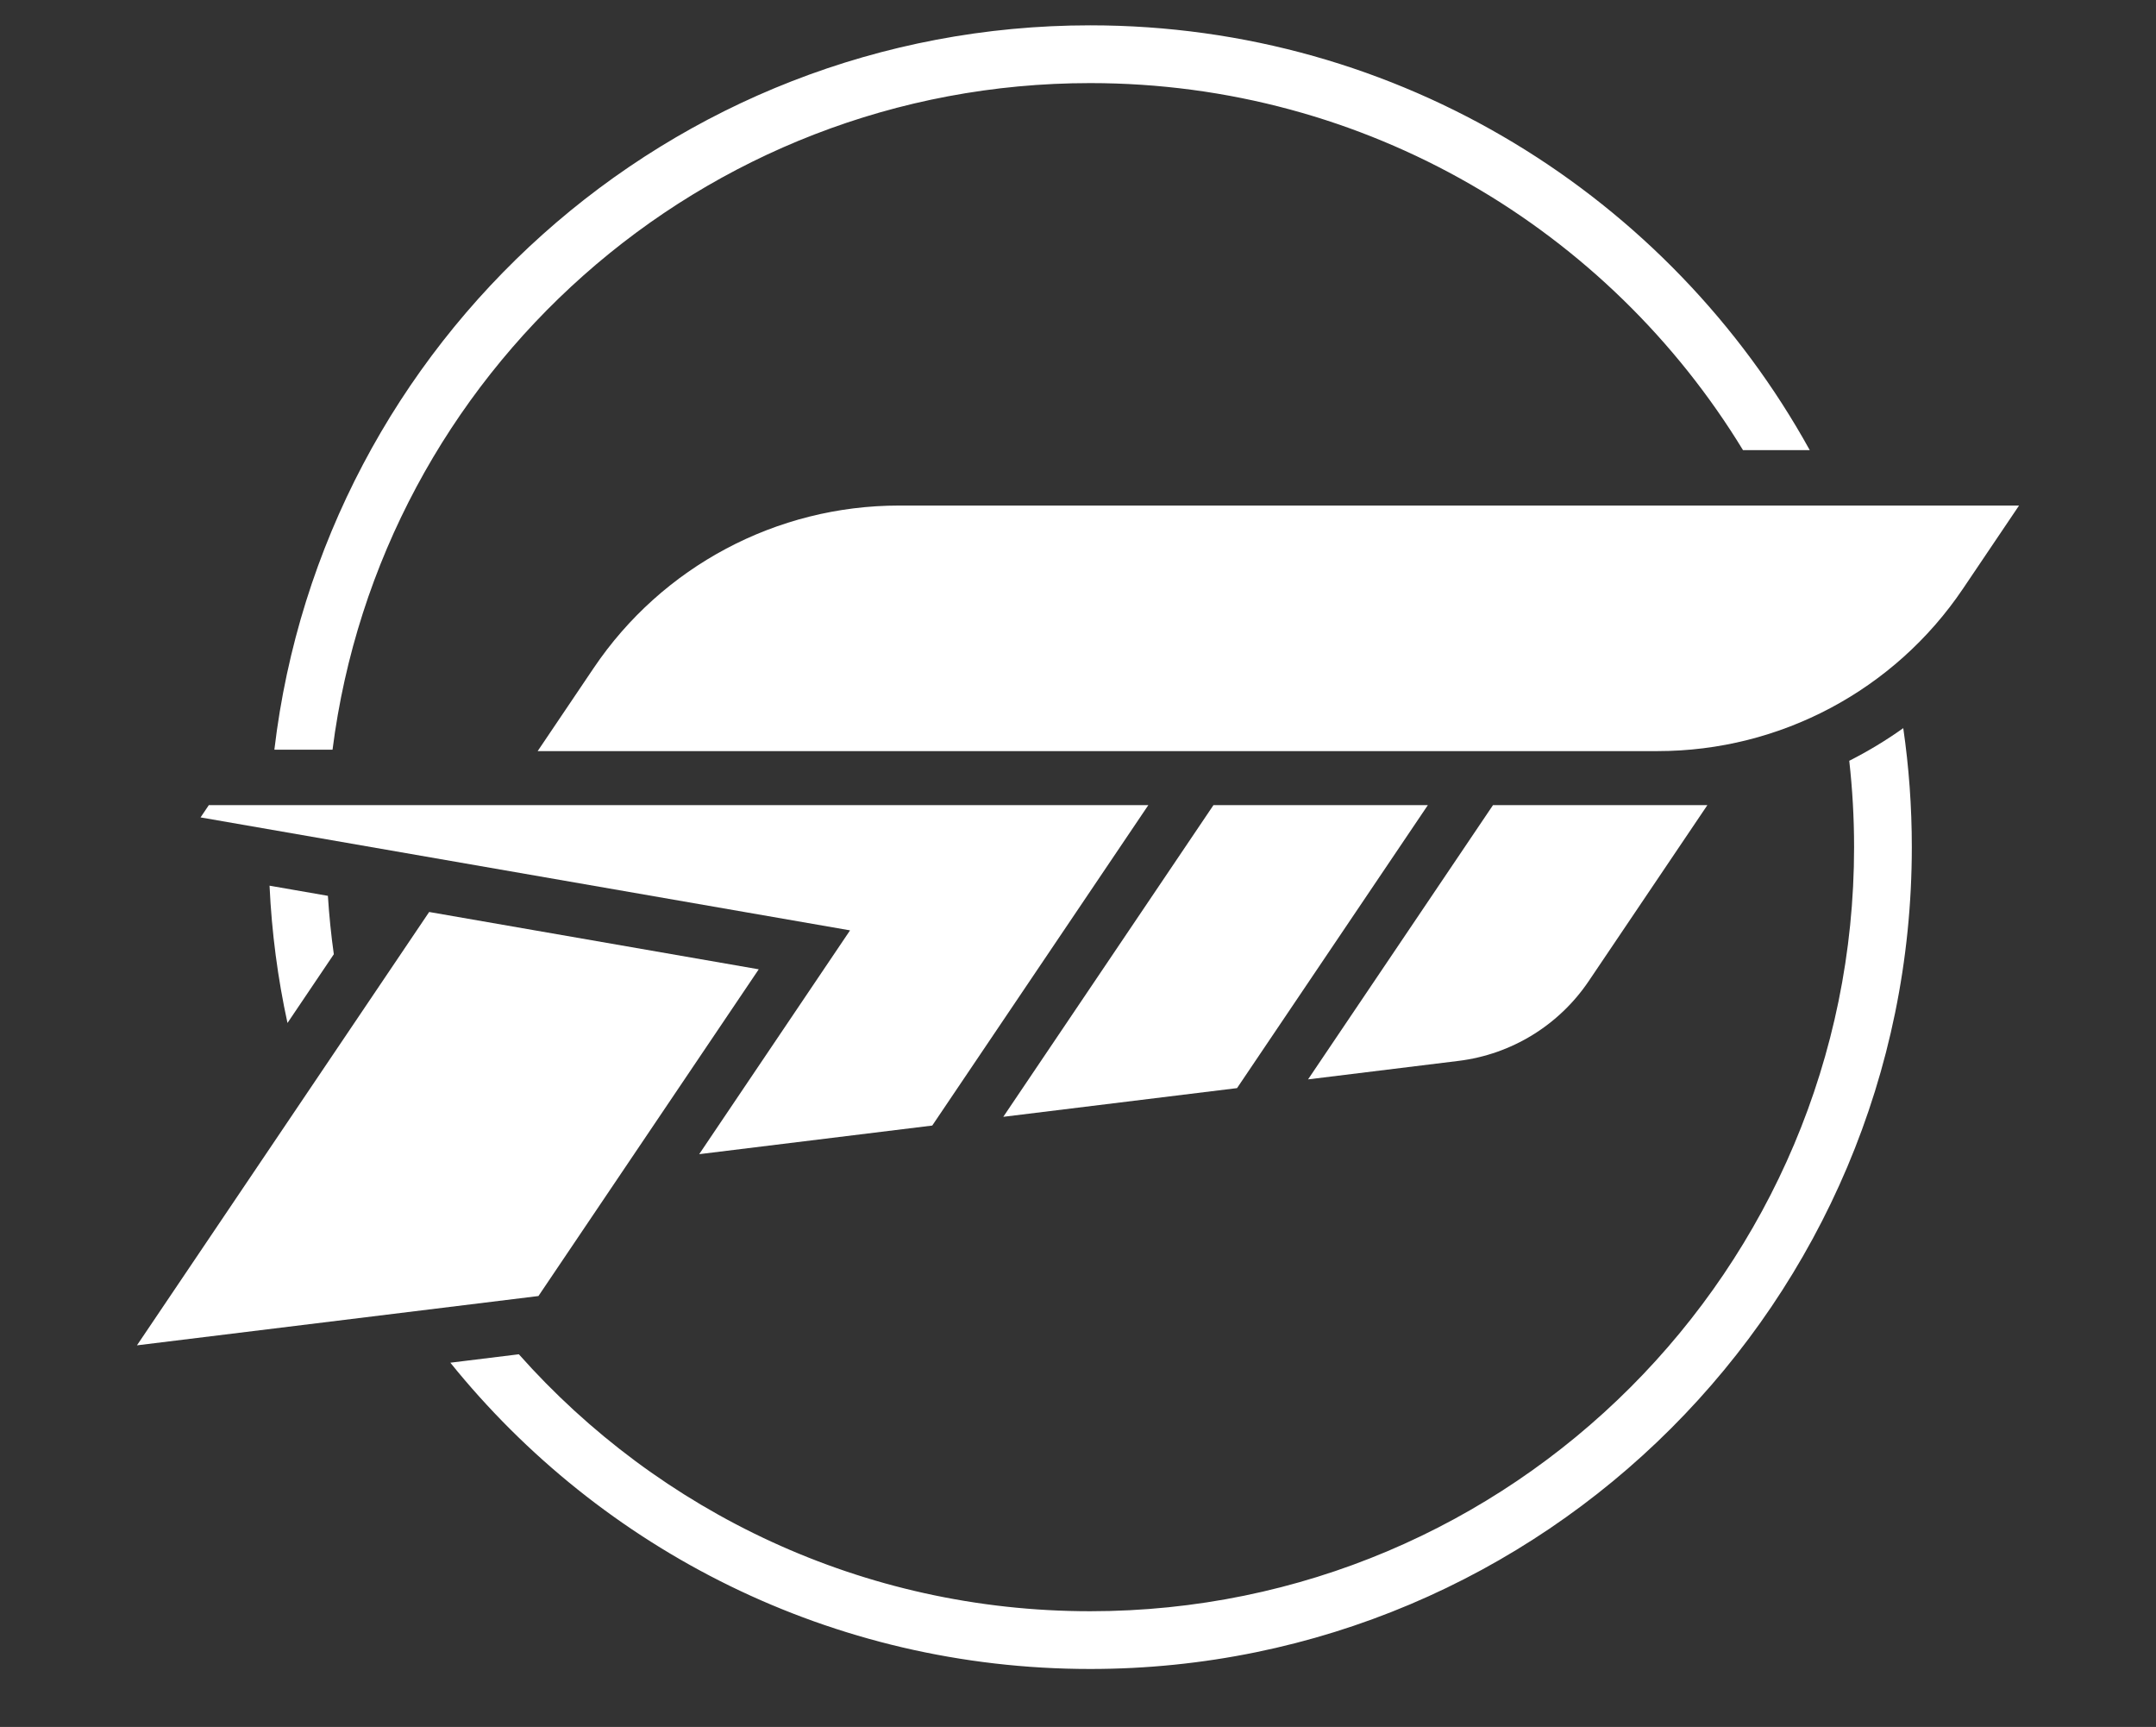 <?xml version="1.0" encoding="utf-8"?>
<!-- Generator: Adobe Illustrator 26.2.1, SVG Export Plug-In . SVG Version: 6.00 Build 0)  -->
<svg version="1.1" id="My_Forza" xmlns="http://www.w3.org/2000/svg" xmlns:xlink="http://www.w3.org/1999/xlink" x="0px" y="0px"
	 viewBox="0 0 1244.77 996.77" style="enable-background:new 0 0 1244.77 996.77;" xml:space="preserve">
<rect x="0" y="0" width="1244.77" height="996.77" fill="#333333" stroke="none"/>
<style type="text/css">
	.st0{fill:#FFFFFF;}
</style>
<g>
	<g>
		<path class="st0" d="M1098.85,420.28c-9.92,7.06-20.34,13.35-31.18,18.84c1.84,16.36,2.79,32.99,2.79,49.85
			c0,243.57-197.45,441.02-441.02,441.02c-131.24,0-249.09-57.33-329.88-148.31l-39.55,4.86
			c86.95,107.81,220.13,176.78,369.43,176.78c261.98,0,474.35-212.37,474.35-474.35C1103.8,465.64,1102.11,442.71,1098.85,420.28z
			 M629.45,47.96c159.63,0,299.46,84.82,376.87,211.84h38.54C964.03,113.62,808.3,14.62,629.45,14.62
			c-242.94,0-443.21,182.63-471.04,418.09l33.58,0C219.62,215.71,404.94,47.96,629.45,47.96z M155.62,511.21
			c1.25,27.07,4.76,53.55,10.36,79.24l26.75-39.66c-1.56-11.11-2.7-22.36-3.42-33.72L155.62,511.21z"/>
	</g>
</g>
<path class="st0" d="M120.57,464.71l-4.78,7.09L490.78,537l-87.1,129.18l134.56-16.52l124.75-184.94L120.57,464.71L120.57,464.71z
	 M861.99,464.71l-106.78,158.3l86.88-10.67c30.54-3.75,57.96-20.55,75.17-46.07l68.51-101.57L861.99,464.71L861.99,464.71z
	 M700.6,464.71L579.25,644.62l134.96-16.57l110.17-163.34H700.6z M342.81,385.51l-32.39,48.02h646.64
	c70.68,0,136.73-35.12,176.25-93.71l32.39-48.02H519.06C448.39,291.8,382.33,326.92,342.81,385.51z M310.87,748.06l-231.8,28.46
	l168.71-250.13l190.28,33.09L310.87,748.06z"/>
</svg>
